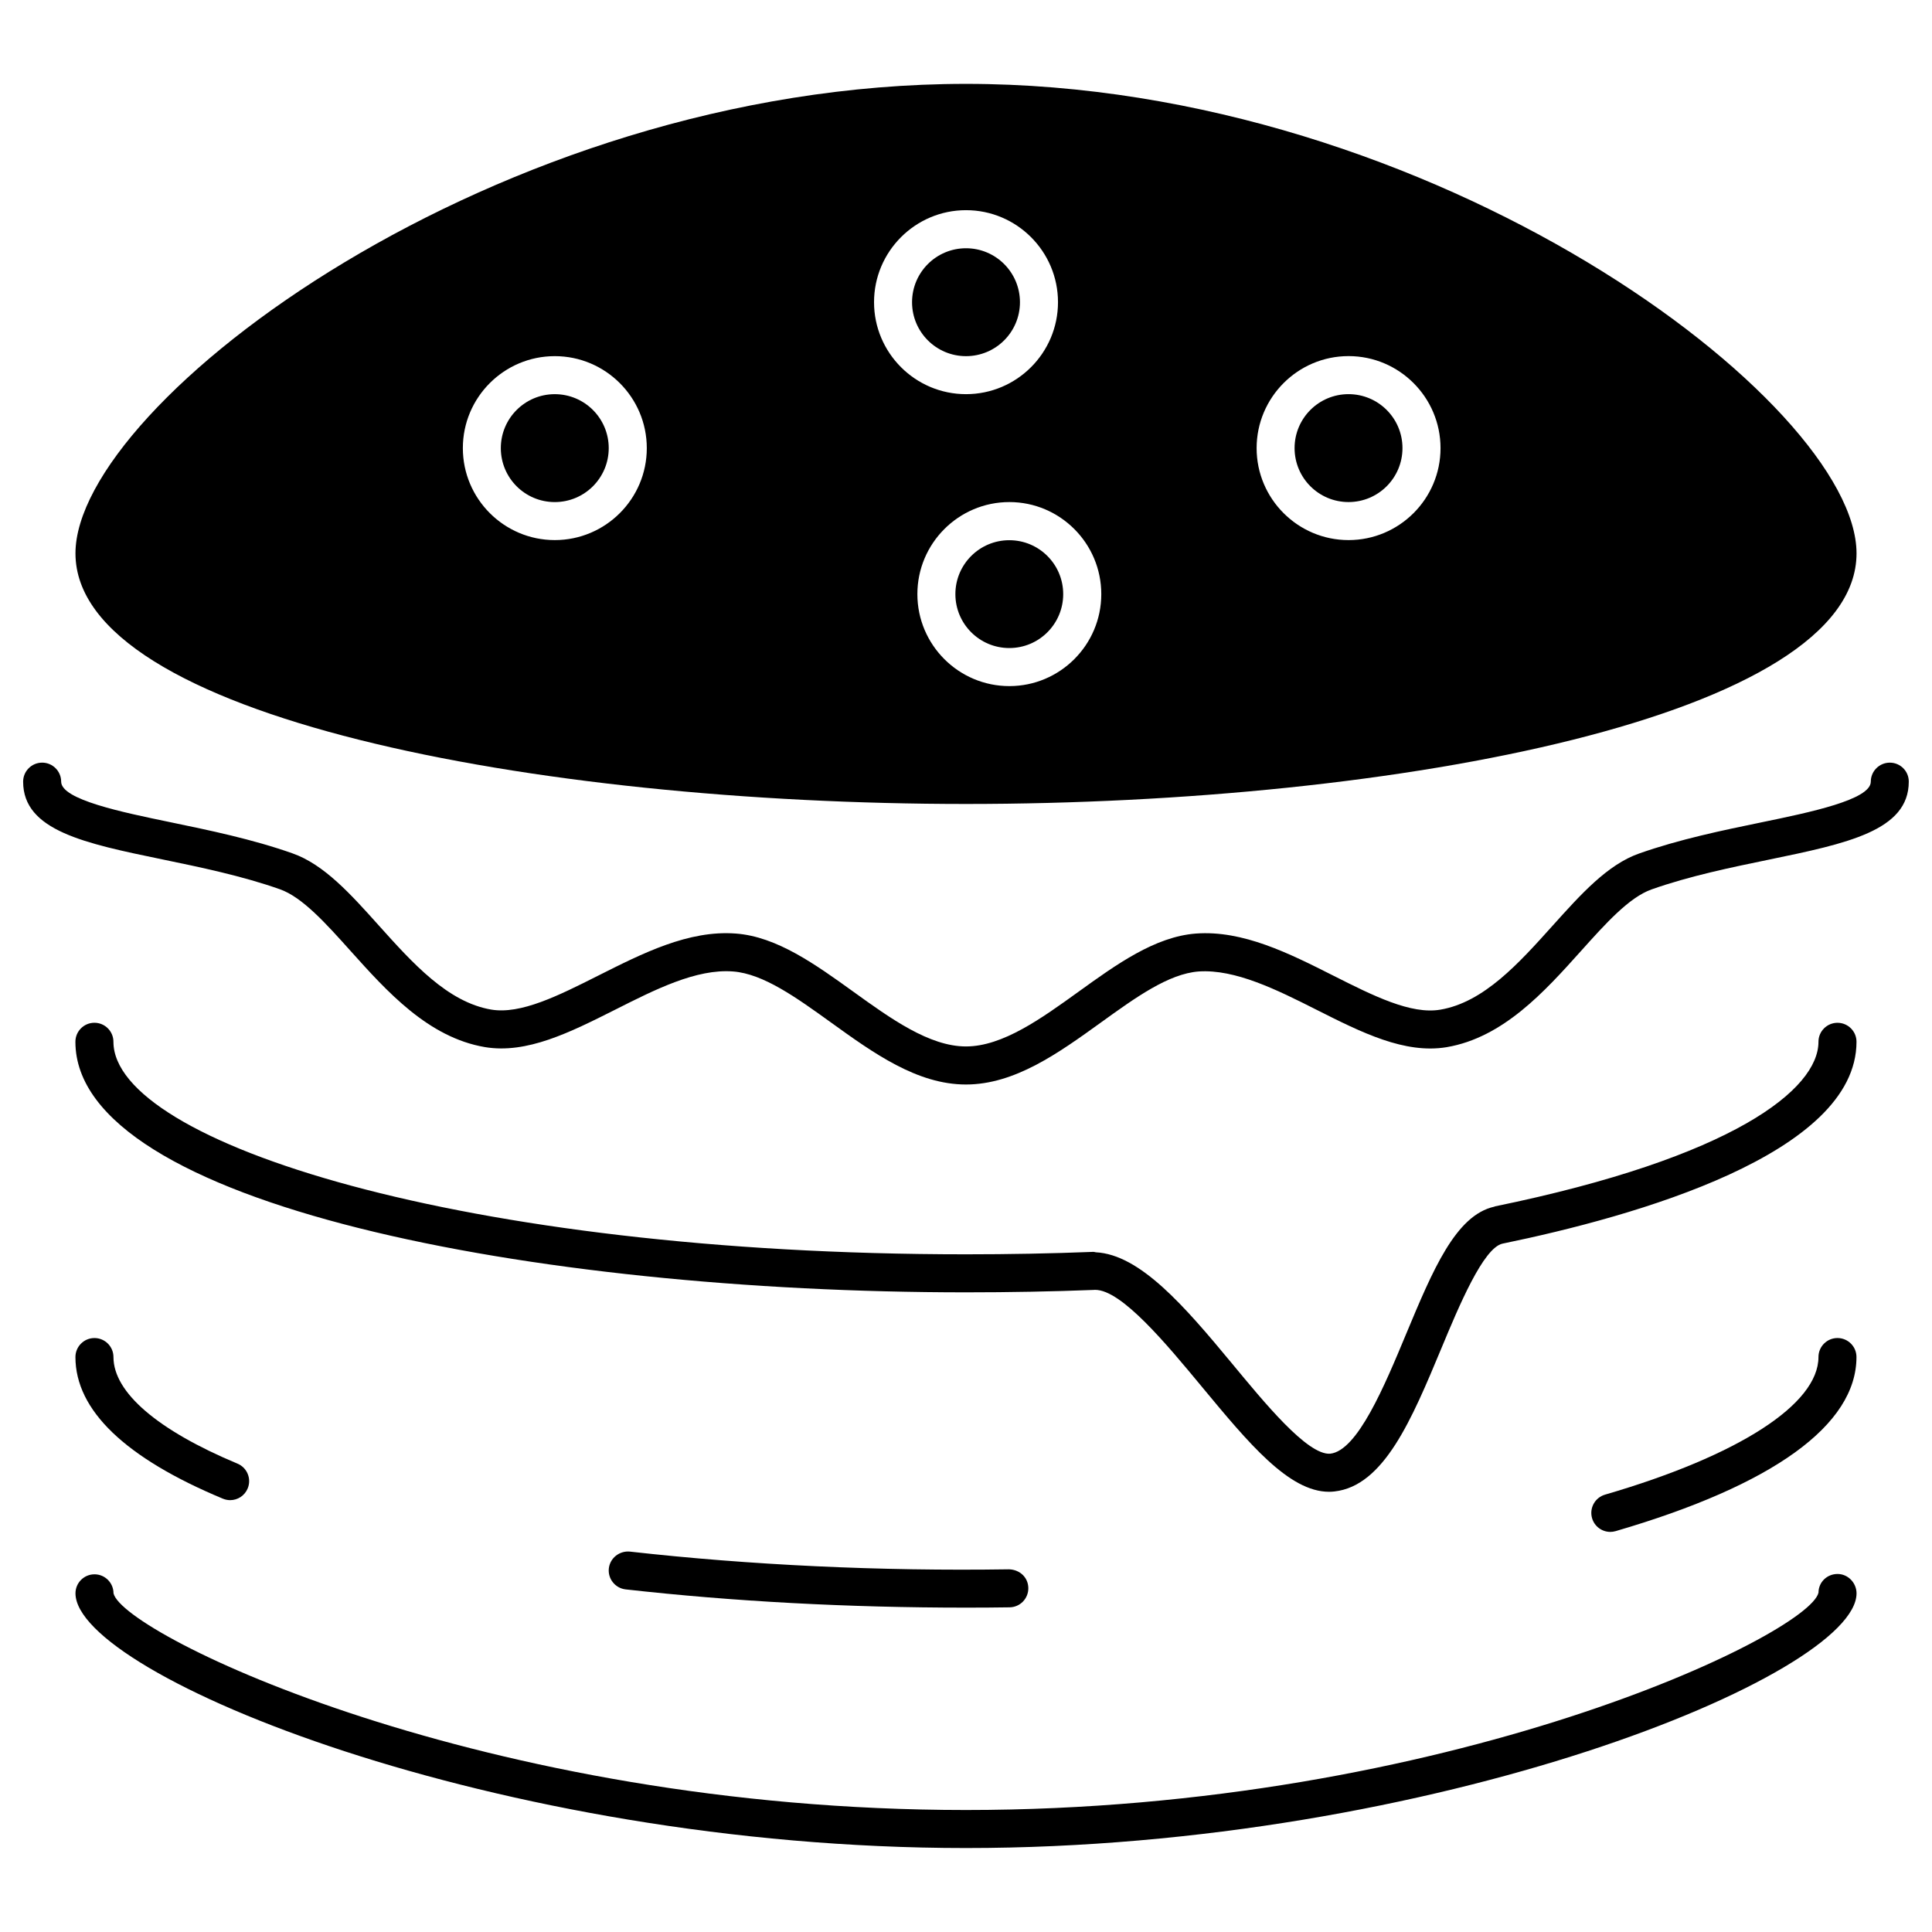 <?xml version="1.0" encoding="UTF-8"?>
<!-- Uploaded to: SVG Find, www.svgrepo.com, Generator: SVG Find Mixer Tools -->
<svg fill="#000000" width="800px" height="800px" version="1.1" viewBox="144 144 512 512" xmlns="http://www.w3.org/2000/svg">
 <g>
  <path d="m630.96 561.12c-2.781 0-5.039 2.176-5.039 4.957-2.59 11.133-98.242 57.594-225.93 57.594-127.68 0.004-223.34-46.445-225.91-57.422 0-2.781-2.258-5.039-5.039-5.039s-5.039 2.258-5.039 5.039c0 21.645 111.65 67.5 236 67.5 124.34 0 236-45.855 236-67.5-0.004-2.777-2.262-5.129-5.031-5.129z"/>
  <path d="m644.82 346.11c-2.781 0-5.039 2.258-5.039 5.039 0 4.797-16.102 8.121-29.039 10.793-10.168 2.098-21.684 4.473-32.387 8.254-8.375 2.953-15.418 10.801-22.883 19.105-8.969 9.984-18.238 20.312-29.773 22.27-7.769 1.328-17.746-3.668-28.273-8.977-11.809-5.965-24.07-12.121-36.496-11.195-10.844 0.816-21.129 8.223-31.066 15.387-9.914 7.144-20.164 14.531-29.875 14.531-9.703 0-19.961-7.387-29.875-14.531-9.957-7.164-20.242-14.582-31.105-15.387-12.555-0.957-24.707 5.238-36.527 11.176-10.52 5.301-20.477 10.289-28.293 8.977-11.559-1.965-20.828-12.305-29.805-22.297-7.445-8.305-14.488-16.152-22.863-19.105-10.68-3.777-22.199-6.144-32.355-8.254-12.898-2.672-28.957-5.984-28.957-10.75 0-2.781-2.258-5.039-5.039-5.039s-5.039 2.258-5.039 5.039c0 12.988 16.324 16.355 37 20.625 9.844 2.035 21 4.344 31.043 7.891 5.945 2.098 12.152 9.008 18.711 16.324 9.652 10.75 20.586 22.945 35.609 25.504 11.094 1.855 22.469-3.84 34.52-9.906 10.578-5.34 21.523-10.891 31.246-10.137 8.02 0.605 16.738 6.883 25.965 13.523 11.215 8.082 22.801 16.434 35.762 16.434 12.957 0 24.555-8.352 35.77-16.434 9.211-6.641 17.914-12.918 25.914-13.523 9.684-0.637 20.637 4.805 31.215 10.148 12.02 6.066 23.387 11.758 34.5 9.914 14.992-2.551 25.938-14.73 35.578-25.473 6.57-7.324 12.785-14.238 18.723-16.332 10.055-3.559 21.219-5.856 31.086-7.891 20.707-4.281 37.07-7.668 37.07-20.668 0.02-2.777-2.238-5.035-5.019-5.035z"/>
  <path d="m630.95 415.05c-2.781 0-5.039 2.258-5.039 5.039 0 12.574-22.512 30.633-85.719 43.609-0.07 0.012-0.109 0.059-0.18 0.082-10.238 2.258-16.312 16.816-23.355 33.695-5.742 13.805-12.906 30.984-20.133 31.77-6.047 0.465-17.531-13.645-26.18-24.082-12.453-15.035-24.234-28.707-35.953-29.293-0.191-0.02-0.352-0.109-0.543-0.109h-0.203c-10.992 0.434-22.238 0.645-33.664 0.645-133.14 0-225.92-29.684-225.92-56.324 0-2.781-2.258-5.039-5.039-5.039s-5.039 2.258-5.039 5.039c0 43.125 121.59 66.402 236 66.402 11.559 0 22.922-0.211 34.059-0.645 0.012 0 0.012 0 0.02-0.012h0.18c6.992 0 18.824 14.277 28.344 25.773 12.305 14.844 22.984 27.738 33.625 27.738 0.465 0 0.938-0.031 1.402-0.082 13.148-1.43 20.535-19.145 28.355-37.906 4.684-11.266 11.125-26.672 16.234-27.781h0.02c35.023-7.203 93.77-23.719 93.77-53.496 0-2.766-2.258-5.023-5.039-5.023z"/>
  <path d="m203.05 541.16c0.637 0.262 1.289 0.395 1.945 0.395 1.965 0 3.84-1.16 4.644-3.102 1.066-2.57-0.141-5.512-2.711-6.578-21.191-8.855-32.859-18.883-32.859-28.242 0-2.781-2.258-5.039-5.039-5.039s-5.039 2.258-5.039 5.039c0.012 14.082 13.141 26.719 39.059 37.527z"/>
  <path d="m400 570.04c3.879 0 7.727-0.02 11.559-0.082 2.781-0.039 4.996-2.328 4.957-5.117-0.039-2.793-2.246-4.875-5.117-4.957-34.219 0.523-68.738-1.129-100.48-4.695-2.731-0.262-5.25 1.684-5.57 4.445-0.312 2.762 1.684 5.25 4.445 5.57 28.621 3.211 58.969 4.836 90.207 4.836z"/>
  <path d="m630.95 498.59c-2.781 0-5.039 2.258-5.039 5.039 0 12.504-21.148 26.148-56.559 36.465-2.68 0.785-4.211 3.578-3.438 6.246 0.645 2.207 2.66 3.629 4.836 3.629 0.465 0 0.938-0.07 1.41-0.203 41.754-12.184 63.824-28.133 63.824-46.148 0.004-2.769-2.254-5.027-5.035-5.027z"/>
  <path d="m414.3 224.09c0 7.894-6.402 14.297-14.297 14.297-7.898 0-14.301-6.402-14.301-14.297 0-7.898 6.402-14.301 14.301-14.301 7.894 0 14.297 6.402 14.297 14.301"/>
  <path d="m425.76 301.45c0 7.891-6.394 14.289-14.285 14.289-7.891 0-14.289-6.398-14.289-14.289s6.398-14.289 14.289-14.289c7.891 0 14.285 6.398 14.285 14.289"/>
  <path d="m305.32 262.76c0 7.894-6.402 14.297-14.301 14.297-7.894 0-14.297-6.402-14.297-14.297 0-7.898 6.402-14.301 14.297-14.301 7.898 0 14.301 6.402 14.301 14.301"/>
  <path d="m400 357.06c114.41 0 236-23.277 236-66.414 0-39.91-111.65-124.42-236-124.42-124.34 0-236 84.508-236 124.42 0 43.148 121.59 66.414 236 66.414zm101.38-118.69c13.441 0 24.375 10.941 24.375 24.395 0 13.43-10.934 24.363-24.375 24.363-13.43 0-24.363-10.934-24.363-24.363 0-13.449 10.934-24.395 24.363-24.395zm-65.527 63.078c0 13.441-10.934 24.375-24.363 24.375-13.441 0-24.375-10.934-24.375-24.375 0-13.453 10.934-24.395 24.375-24.395 13.434 0 24.363 10.941 24.363 24.395zm-35.848-101.75c13.441 0 24.375 10.941 24.375 24.383 0 13.441-10.934 24.375-24.375 24.375s-24.375-10.934-24.375-24.375c0-13.438 10.934-24.383 24.375-24.383zm-108.98 38.684c13.441 0 24.383 10.934 24.383 24.383 0 13.43-10.934 24.363-24.383 24.363-13.43 0-24.363-10.934-24.363-24.363-0.012-13.449 10.922-24.383 24.363-24.383z"/>
  <path d="m515.67 262.75c0 7.898-6.398 14.301-14.297 14.301s-14.297-6.402-14.297-14.301c0-7.894 6.398-14.297 14.297-14.297s14.297 6.402 14.297 14.297"/>
 </g>
</svg>
